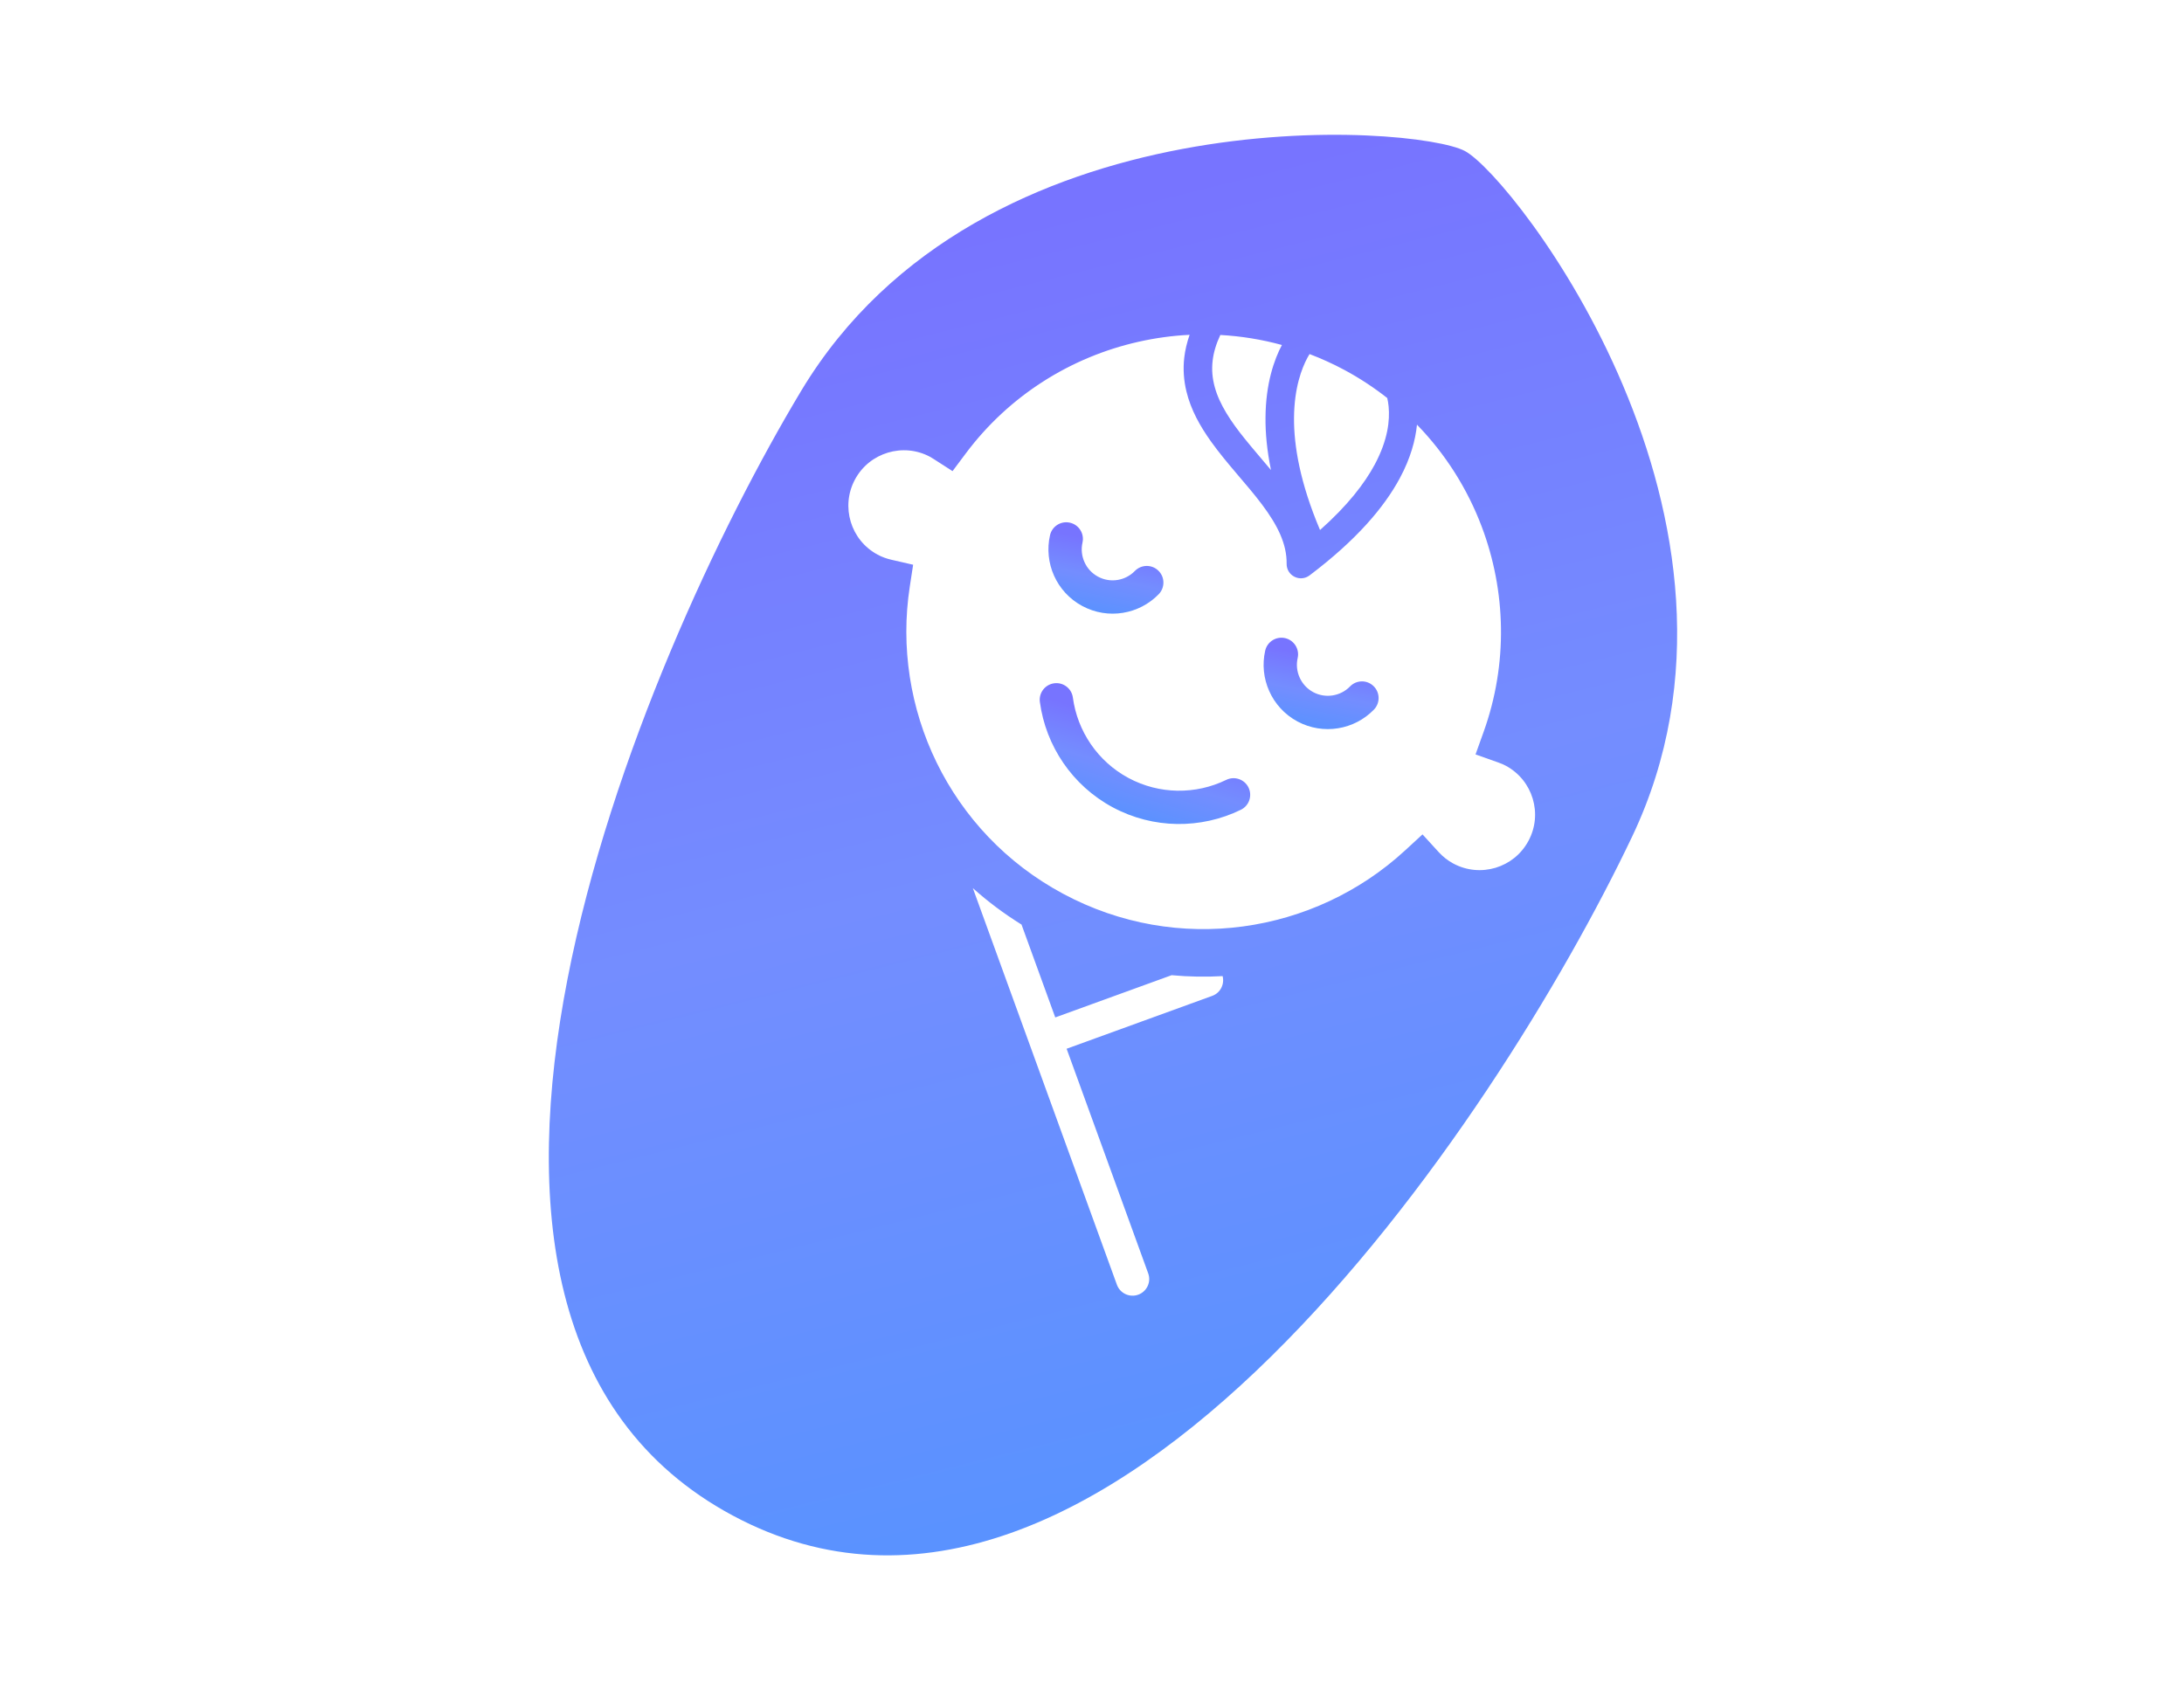 <svg width="90" height="70" viewBox="0 0 90 70" fill="none" xmlns="http://www.w3.org/2000/svg">
<g clip-path="url(#clip0_785_660)">
<path d="M56.602 28.278C56.331 28.013 55.896 28.02 55.632 28.293C55.44 28.491 55.189 28.618 54.922 28.661C54.654 28.704 54.375 28.664 54.116 28.527C53.856 28.386 53.668 28.174 53.556 27.924C53.444 27.675 53.413 27.392 53.475 27.122C53.559 26.753 53.328 26.385 52.959 26.301C52.588 26.217 52.221 26.448 52.137 26.817C52.008 27.386 52.073 27.971 52.304 28.485C52.533 29 52.933 29.449 53.467 29.736C53.998 30.02 54.588 30.107 55.141 30.016C55.694 29.927 56.214 29.663 56.617 29.248C56.881 28.976 56.874 28.542 56.602 28.278Z" fill="url(#paint0_linear_785_660)"/>
<path d="M47.75 24.49C48.013 24.218 48.007 23.783 47.735 23.52C47.464 23.255 47.029 23.262 46.765 23.534C46.573 23.732 46.322 23.859 46.054 23.903C45.786 23.946 45.508 23.906 45.249 23.768C44.989 23.628 44.801 23.416 44.689 23.166C44.577 22.917 44.546 22.634 44.608 22.364C44.692 21.994 44.462 21.627 44.091 21.543C43.721 21.459 43.354 21.689 43.27 22.059C43.141 22.628 43.205 23.212 43.436 23.727C43.665 24.241 44.066 24.691 44.6 24.977C45.13 25.262 45.721 25.349 46.274 25.258C46.827 25.169 47.347 24.904 47.75 24.49Z" fill="url(#paint1_linear_785_660)"/>
<path d="M50.532 32.143C49.278 32.754 47.776 32.748 46.504 32.065C45.234 31.384 44.398 30.134 44.212 28.751C44.162 28.376 43.817 28.111 43.441 28.162C43.065 28.212 42.801 28.558 42.852 28.933C43.096 30.746 44.189 32.379 45.855 33.274C47.524 34.17 49.49 34.177 51.133 33.376C51.474 33.211 51.615 32.8 51.45 32.459C51.284 32.118 50.873 31.977 50.532 32.143Z" fill="url(#paint2_linear_785_660)"/>
<path d="M67.259 34.479C73.434 21.491 62.376 7.302 60.37 6.226C58.365 5.15 40.428 3.779 33.018 16.105C26.367 27.168 14.922 54.268 30.192 62.462C45.462 70.656 61.717 46.138 67.259 34.479ZM53.965 14.593C54.449 14.777 54.926 14.993 55.395 15.244C56.03 15.585 56.62 15.975 57.167 16.405C57.191 16.51 57.212 16.627 57.224 16.759C57.275 17.319 57.201 18.118 56.651 19.147C56.233 19.925 55.534 20.836 54.397 21.845C53.569 19.89 53.317 18.365 53.325 17.223C53.334 15.979 53.645 15.179 53.877 14.745C53.908 14.688 53.937 14.637 53.965 14.593ZM52.826 14.219C52.514 14.806 52.158 15.798 52.15 17.215C52.144 17.85 52.21 18.567 52.376 19.373C52.012 18.937 51.641 18.512 51.304 18.094C50.722 17.375 50.252 16.666 50.059 15.954C49.961 15.598 49.926 15.24 49.973 14.851C50.012 14.53 50.111 14.184 50.288 13.806C51.137 13.854 51.986 13.988 52.826 14.219ZM46.906 53.361C46.549 53.49 46.155 53.306 46.026 52.95L40.09 36.605C40.704 37.156 41.373 37.658 42.096 38.107L43.486 41.934L48.281 40.193C48.983 40.259 49.685 40.27 50.383 40.231C50.468 40.569 50.289 40.924 49.955 41.045L43.954 43.225L47.316 52.482C47.446 52.838 47.262 53.231 46.906 53.361ZM61.631 35.766C61.067 35.934 60.449 35.89 59.889 35.591C59.659 35.467 59.458 35.307 59.284 35.117L58.62 34.39L57.896 35.056C56.032 36.772 53.688 37.852 51.222 38.184C48.754 38.516 46.171 38.104 43.808 36.836C41.455 35.573 39.688 33.659 38.599 31.432C37.511 29.206 37.107 26.669 37.491 24.178L37.629 23.276L36.741 23.072C36.537 23.026 36.346 22.957 36.166 22.86C35.608 22.56 35.228 22.069 35.058 21.506C34.889 20.942 34.933 20.323 35.232 19.763C35.532 19.205 36.025 18.826 36.587 18.656C37.151 18.487 37.77 18.53 38.329 18.829C38.364 18.848 38.416 18.88 38.485 18.924L39.253 19.418L39.799 18.688C41.582 16.303 44.127 14.716 46.907 14.089C47.601 13.932 48.309 13.834 49.022 13.8C48.912 14.118 48.837 14.432 48.802 14.738C48.746 15.222 48.784 15.689 48.89 16.128C49.074 16.896 49.459 17.572 49.904 18.197C50.573 19.132 51.39 19.969 52.009 20.798C52.319 21.211 52.578 21.619 52.755 22.022C52.931 22.427 53.026 22.823 53.021 23.24C53.018 23.465 53.142 23.671 53.343 23.771C53.545 23.873 53.784 23.852 53.963 23.717C55.901 22.256 57.044 20.902 57.688 19.703C58.127 18.886 58.329 18.14 58.392 17.503C59.57 18.716 60.468 20.144 61.054 21.69C62.065 24.357 62.146 27.36 61.137 30.168L60.805 31.094L61.733 31.423C61.856 31.467 61.962 31.511 62.052 31.56C62.611 31.861 62.99 32.352 63.161 32.916C63.33 33.479 63.286 34.098 62.986 34.657C62.686 35.216 62.194 35.595 61.631 35.766Z" fill="url(#paint3_linear_785_660)"/>
</g>
<defs>
<linearGradient id="paint0_linear_785_660" x1="53.784" y1="26.962" x2="53.204" y2="29.846" gradientUnits="userSpaceOnUse">
<stop stop-color="#7774FF"/>
<stop offset="0.5" stop-color="#748DFF"/>
<stop offset="1" stop-color="#5A92FF"/>
</linearGradient>
<linearGradient id="paint1_linear_785_660" x1="44.917" y1="22.204" x2="44.336" y2="25.088" gradientUnits="userSpaceOnUse">
<stop stop-color="#7774FF"/>
<stop offset="0.5" stop-color="#748DFF"/>
<stop offset="1" stop-color="#5A92FF"/>
</linearGradient>
<linearGradient id="paint2_linear_785_660" x1="45.677" y1="29.52" x2="44.59" y2="33.104" gradientUnits="userSpaceOnUse">
<stop stop-color="#7774FF"/>
<stop offset="0.5" stop-color="#748DFF"/>
<stop offset="1" stop-color="#5A92FF"/>
</linearGradient>
<linearGradient id="paint3_linear_785_660" x1="51.161" y1="6.881" x2="63.649" y2="57.047" gradientUnits="userSpaceOnUse">
<stop stop-color="#7774FF"/>
<stop offset="0.5" stop-color="#748DFF"/>
<stop offset="1" stop-color="#5A92FF"/>
</linearGradient>
<clipPath id="clip0_785_660">
<rect width="90" height="70" fill="white"/>
</clipPath>
</defs>
</svg>
